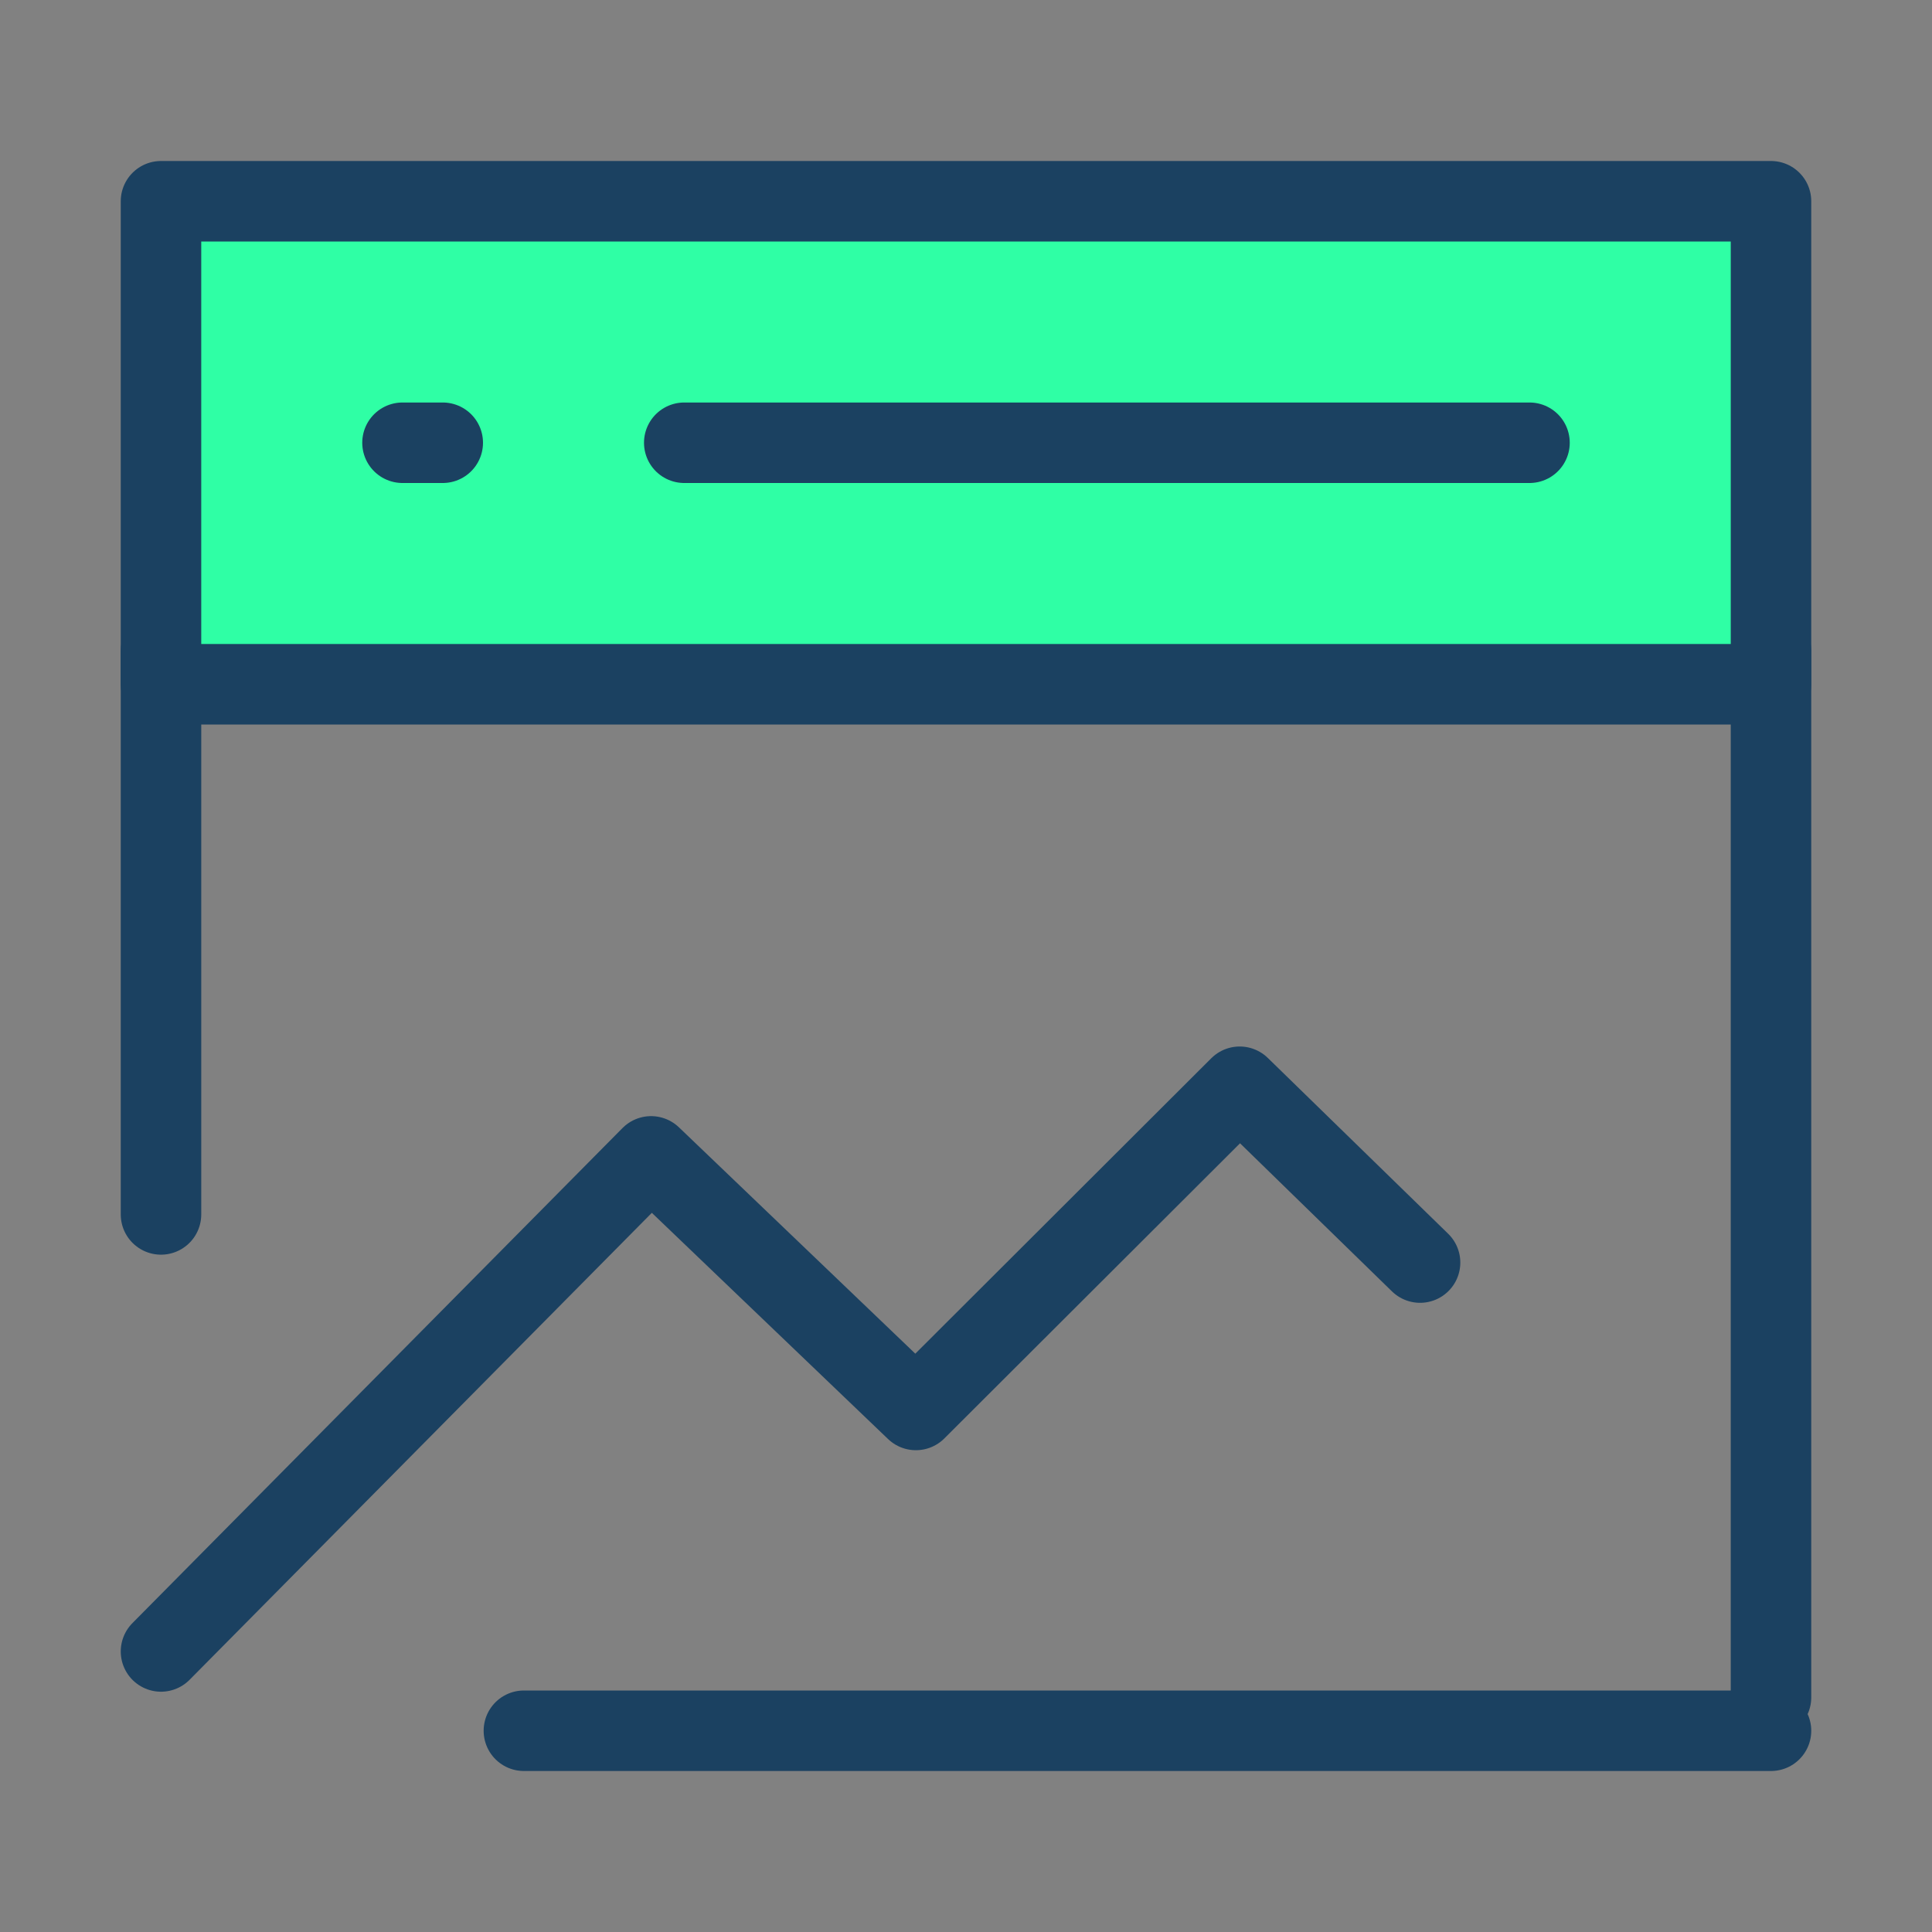 <svg xmlns="http://www.w3.org/2000/svg" xmlns:xlink="http://www.w3.org/1999/xlink" width="48" height="48" viewBox="0 0 48 48">
  <rect x="0" y="0" width="48" height="48" fill="#808080" stroke="none"/>
  <defs>
    <clipPath id="clip-path">
      <rect id="Rectangle_266" data-name="Rectangle 266" width="48" height="48" transform="translate(816 2393)" fill="#2fffa5"/>
    </clipPath>
  </defs>
  <g id="Mask_Group_44" data-name="Mask Group 44" transform="translate(-816 -2393)" clip-path="url(#clip-path)">
    <g id="analysis_1_" data-name="analysis (1)" transform="translate(816 2393)">
      <rect id="Rectangle_268" data-name="Rectangle 268" width="48" height="48" fill="rgba(255,255,255,0.01)"/>
      <path id="Path_238" data-name="Path 238" d="M44,5H4V17H44Z" fill="#2fffa5" stroke="#1b4161" stroke-linejoin="round" stroke-width="2"/>
      <path id="Path_239" data-name="Path 239" d="M4,41.03l12.176-12.3,6.579,6.3L30.8,27l4.481,4.368" fill="none" stroke="#1b4161" stroke-linecap="round" stroke-linejoin="round" stroke-width="2"/>
      <path id="Path_240" data-name="Path 240" d="M44,16.172v26" fill="none" stroke="#1b4161" stroke-linecap="round" stroke-width="2"/>
      <path id="Path_241" data-name="Path 241" d="M4,16.172v14" fill="none" stroke="#1b4161" stroke-linecap="round" stroke-width="2"/>
      <path id="Path_242" data-name="Path 242" d="M13.016,43H44" fill="none" stroke="#1b4161" stroke-linecap="round" stroke-width="2"/>
      <path id="Path_243" data-name="Path 243" d="M17,11H38" fill="none" stroke="#1b4161" stroke-linecap="round" stroke-width="2"/>
      <path id="Path_244" data-name="Path 244" d="M10,11h1" fill="none" stroke="#1b4161" stroke-linecap="round" stroke-width="2"/>
    </g>
  </g>
</svg>
